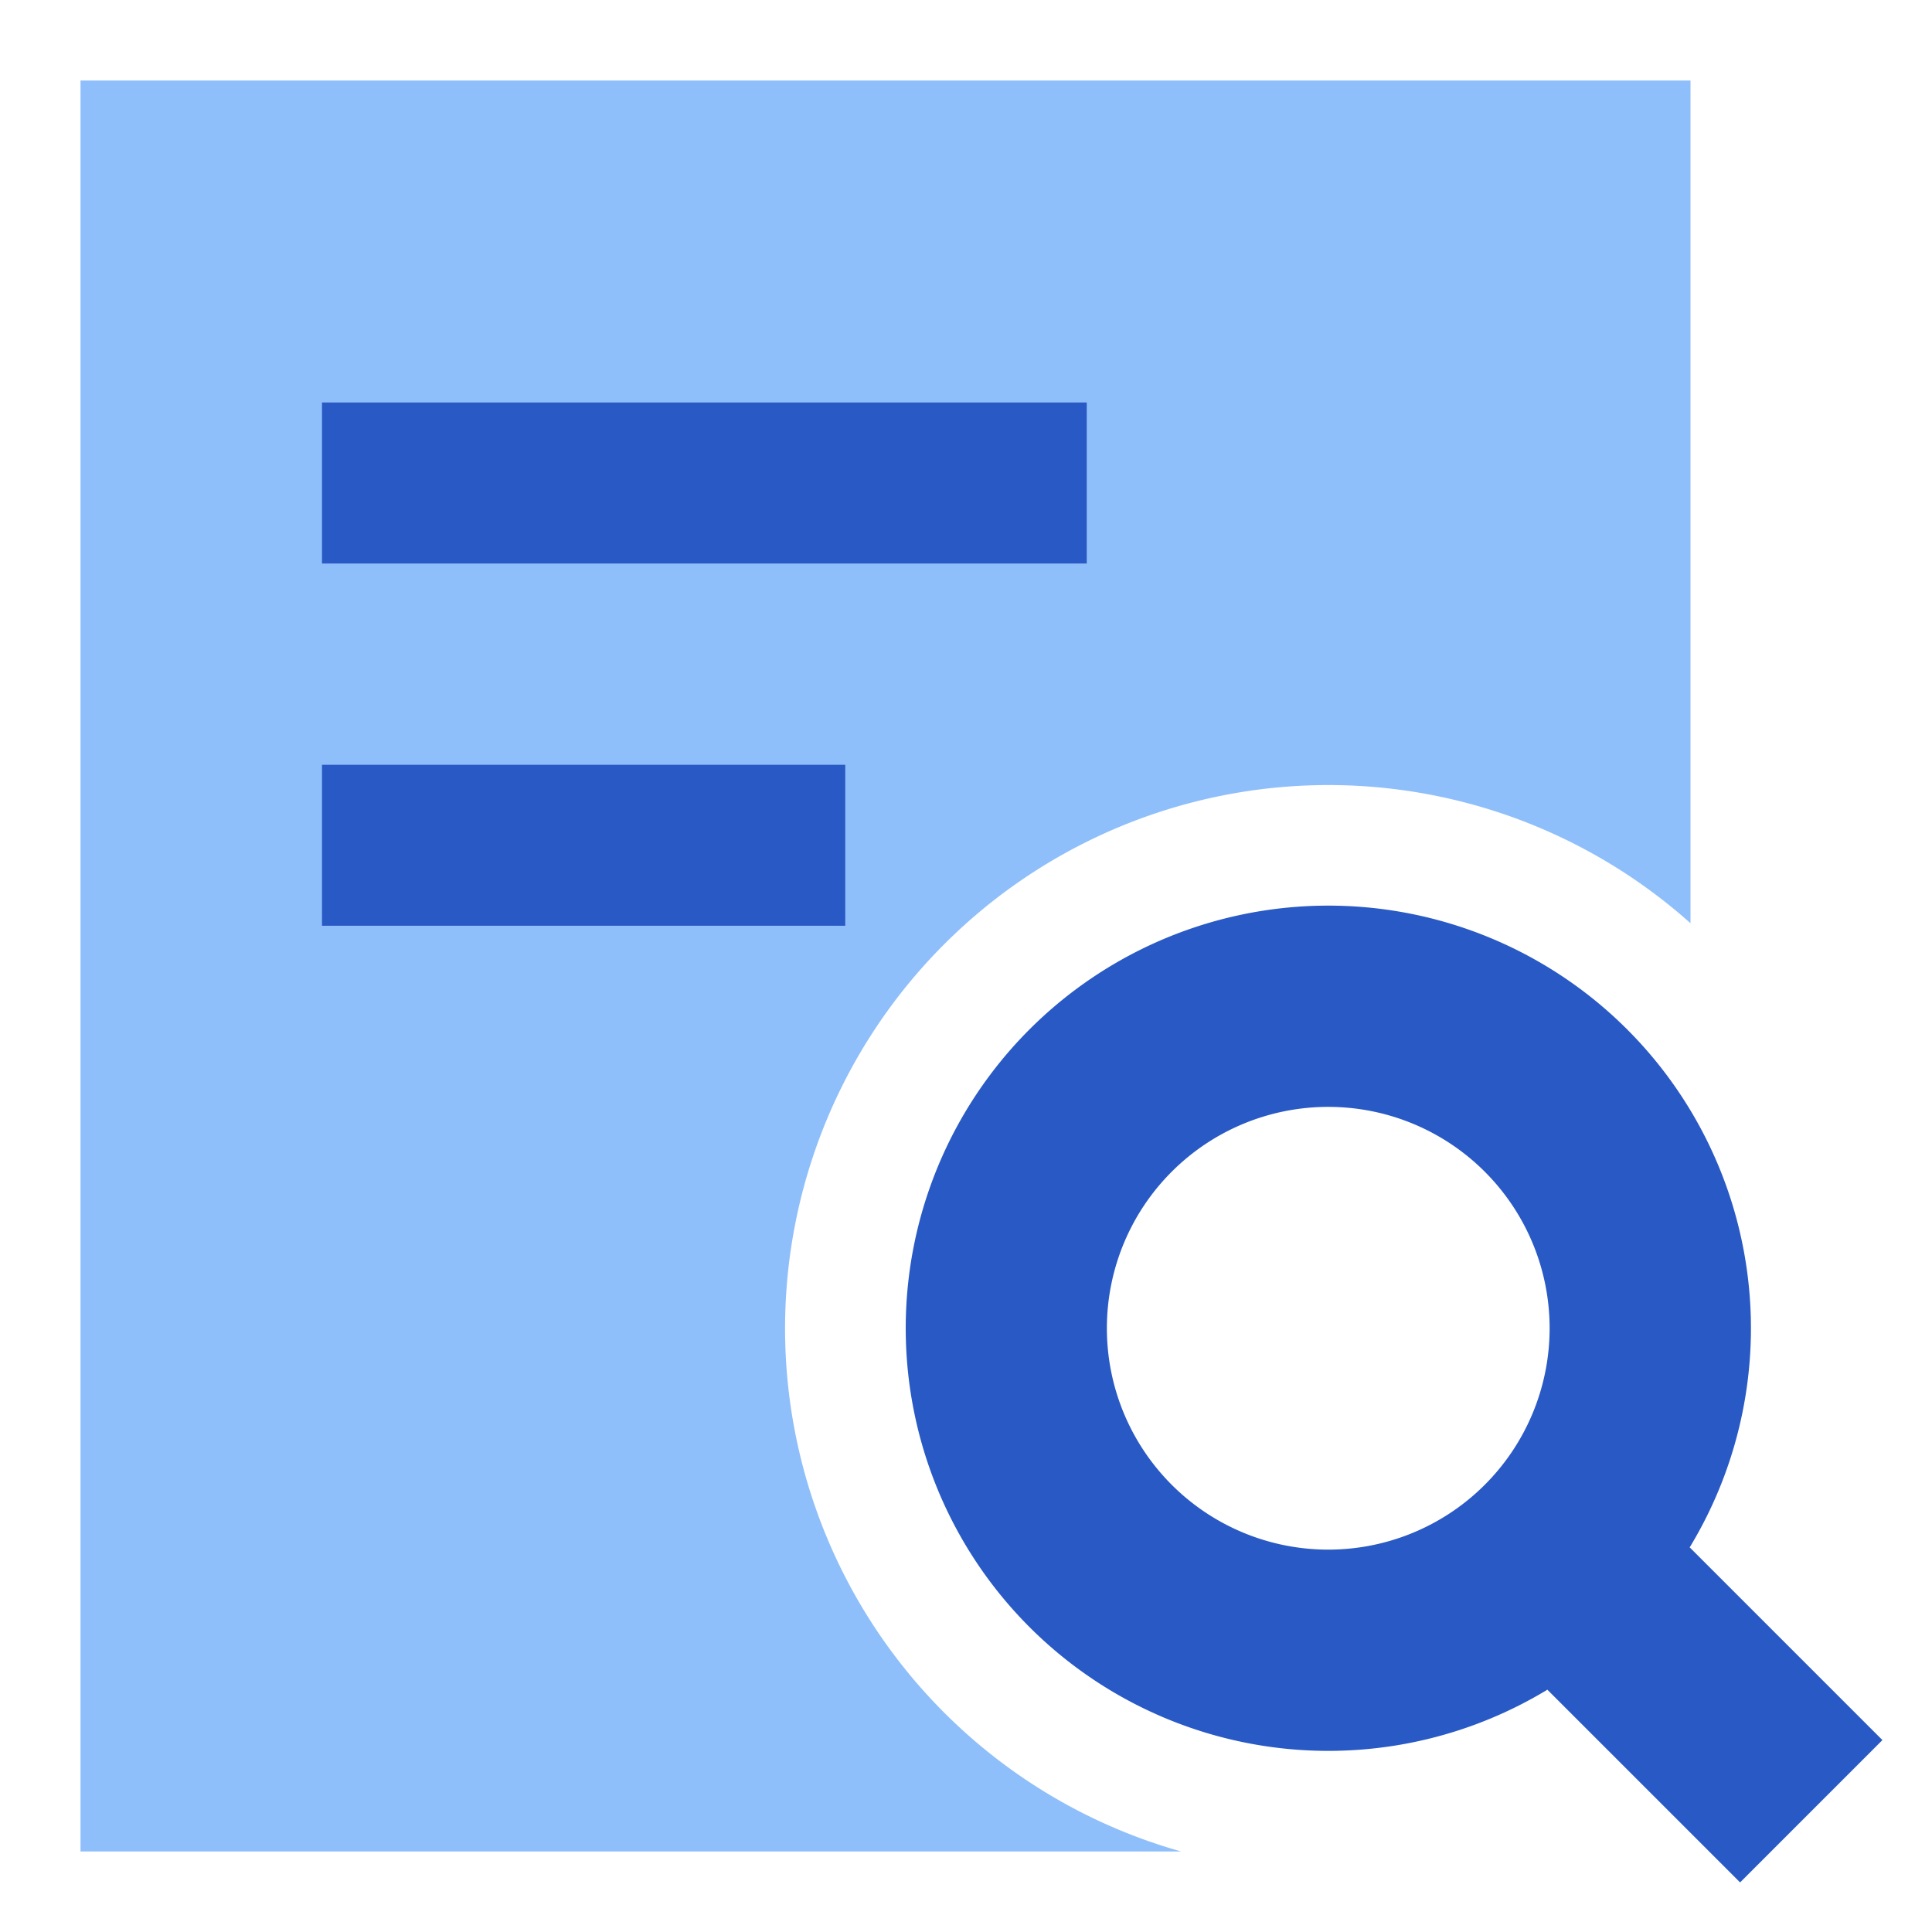 <svg xmlns="http://www.w3.org/2000/svg" fill="none" viewBox="0 0 24 24" id="Zoom-Document--Streamline-Sharp">
  <desc>
    Zoom Document Streamline Icon: https://streamlinehq.com
  </desc>
  <g id="zoom-document--zoom-magnifier-square-area">
    <path id="Subtract" fill="#8fbffa" fill-rule="evenodd" d="M1 1h20v10.469A6.75 6.75 0 1 0 14.674 23H1V1Z" clip-rule="evenodd" stroke-width="1"></path>
    <path id="Union" fill="#2859c5" fill-rule="evenodd" d="M13.75 16.5a2.75 2.75 0 1 1 5.5 0 2.75 2.75 0 0 1 -5.5 0Zm2.75 -5.25a5.25 5.25 0 1 0 2.722 9.74l2.394 2.394 1.768 -1.768 -2.394 -2.394a5.25 5.25 0 0 0 -4.49 -7.972Z" clip-rule="evenodd" stroke-width="1"></path>
    <path id="Union_2" fill="#2859c5" fill-rule="evenodd" d="M4 7h9.5V5H4v2Zm0 4.5h6.5v-2H4v2Z" clip-rule="evenodd" stroke-width="1"></path>
  </g>
</svg>